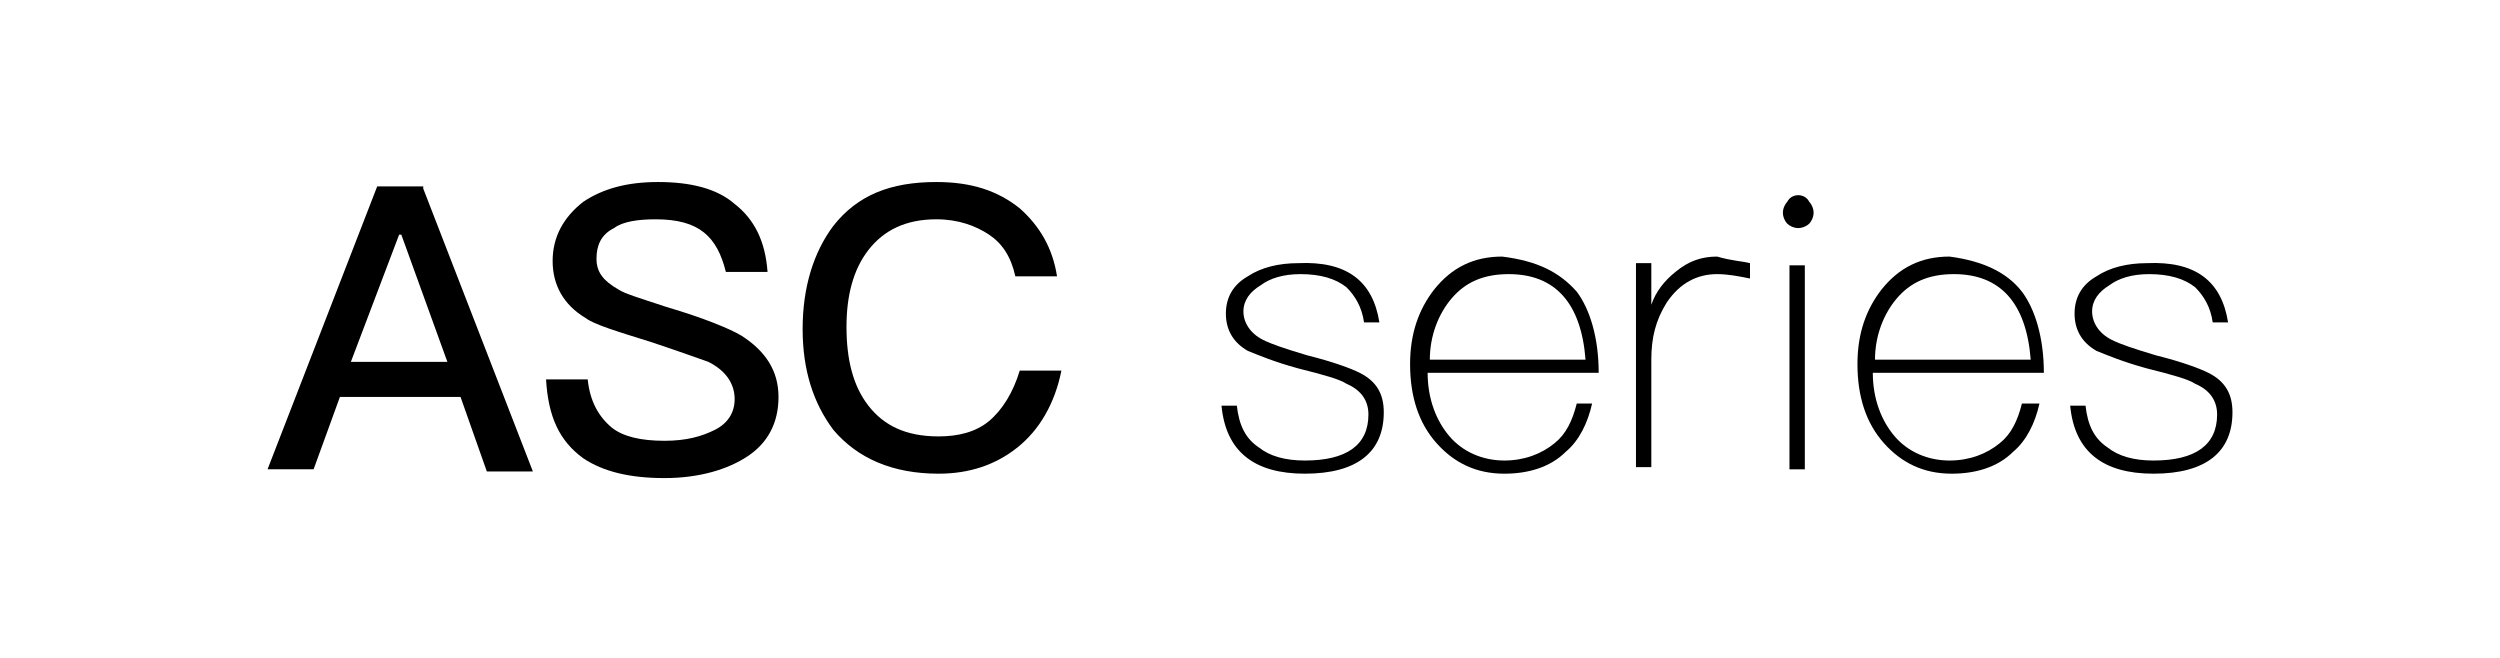 <?xml version="1.0" encoding="utf-8"?>
<!-- Generator: Adobe Illustrator 25.0.0, SVG Export Plug-In . SVG Version: 6.00 Build 0)  -->
<svg version="1.1" id="图层_1" xmlns="http://www.w3.org/2000/svg" xmlns:xlink="http://www.w3.org/1999/xlink" x="0px" y="0px"
	 viewBox="0 0 114 30" style="enable-background:new 0 0 114 30;" xml:space="preserve">
<style type="text/css">
	.st0{fill-rule:evenodd;clip-rule:evenodd;fill:#FFFFFF;}
	.st1{enable-background:new    ;}
</style>
<rect id="矩形" y="0" class="st0" width="114" height="30"/>
<g>
	<g class="st1">
		<path d="M19.3,8.6l5,12.9h-2.1L21,18.1h-5.5l-1.2,3.3h-2.1l5-12.9H19.3z M20.4,16.5l-2.1-5.8h-0.1L16,16.5H20.4z"/>
		<path d="M33.5,9.3c0.9,0.7,1.4,1.7,1.5,3.1h-1.9c-0.2-0.8-0.5-1.4-1-1.8c-0.5-0.4-1.2-0.6-2.2-0.6c-0.8,0-1.5,0.1-1.9,0.4
			c-0.6,0.3-0.8,0.8-0.8,1.4c0,0.6,0.3,1,1,1.4c0.3,0.2,1,0.4,2.2,0.8c1.7,0.5,2.9,1,3.4,1.3c1.1,0.7,1.7,1.6,1.7,2.8
			c0,1.2-0.5,2.1-1.4,2.7c-0.9,0.6-2.2,1-3.8,1c-1.6,0-2.8-0.3-3.7-0.9c-1.1-0.8-1.6-1.9-1.7-3.6h1.9c0.1,1,0.5,1.7,1.1,2.2
			c0.5,0.4,1.3,0.6,2.4,0.6c1,0,1.7-0.2,2.3-0.5s0.9-0.8,0.9-1.4c0-0.7-0.4-1.3-1.2-1.7c-0.3-0.1-1.1-0.4-2.6-0.9
			c-1.6-0.5-2.6-0.8-3-1.1c-1-0.6-1.5-1.5-1.5-2.6c0-1.1,0.5-2,1.4-2.7c0.9-0.6,2-0.9,3.4-0.9C31.5,8.3,32.7,8.6,33.5,9.3z"/>
		<path d="M46.5,9.5c0.9,0.8,1.5,1.8,1.7,3.1h-1.9c-0.2-0.9-0.6-1.5-1.2-1.9S43.7,10,42.7,10c-1.4,0-2.4,0.5-3.1,1.4
			c-0.7,0.9-1,2.1-1,3.5c0,1.5,0.3,2.7,1,3.6c0.7,0.9,1.7,1.4,3.2,1.4c0.9,0,1.7-0.2,2.3-0.7c0.6-0.5,1.1-1.3,1.4-2.3h1.9
			c-0.3,1.5-1,2.7-2,3.5c-1,0.8-2.2,1.2-3.6,1.2c-2.1,0-3.7-0.7-4.8-2c-0.9-1.2-1.4-2.7-1.4-4.6c0-1.9,0.5-3.5,1.4-4.7
			c1.1-1.4,2.6-2,4.7-2C44.3,8.3,45.5,8.7,46.5,9.5z"/>
	</g>
	<g class="st1">
		<path d="M62.9,14.7h-0.7c-0.1-0.7-0.4-1.2-0.8-1.6c-0.5-0.4-1.2-0.6-2.1-0.6c-0.8,0-1.4,0.2-1.8,0.5c-0.5,0.3-0.8,0.7-0.8,1.2
			c0,0.5,0.3,1,0.9,1.3c0.4,0.2,1,0.4,2,0.7c1.2,0.3,2,0.6,2.4,0.8c0.8,0.4,1.1,1,1.1,1.8c0,1.8-1.2,2.8-3.6,2.8
			c-2.3,0-3.6-1-3.8-3.1h0.7c0.1,0.9,0.4,1.5,1,1.9c0.5,0.4,1.2,0.6,2.1,0.6c1.9,0,2.9-0.7,2.9-2.1c0-0.6-0.3-1.1-1-1.4
			c-0.3-0.2-1-0.4-2.2-0.7c-1.1-0.3-1.8-0.6-2.3-0.8c-0.7-0.4-1-1-1-1.7c0-0.7,0.3-1.3,1-1.7c0.6-0.4,1.4-0.6,2.3-0.6
			C61.4,11.9,62.6,12.8,62.9,14.7z"/>
		<path d="M71.9,13.3c0.6,0.8,1,2.1,1,3.7h-7.8c0,1.2,0.4,2.2,1,2.9c0.6,0.7,1.5,1.1,2.5,1.1c0.9,0,1.7-0.3,2.3-0.8
			c0.5-0.4,0.8-1,1-1.8h0.7c-0.2,0.9-0.6,1.7-1.2,2.2c-0.7,0.7-1.7,1-2.8,1c-1.3,0-2.3-0.5-3.1-1.4c-0.8-0.9-1.2-2.1-1.2-3.6
			c0-1.4,0.4-2.5,1.1-3.4c0.8-1,1.8-1.5,3.1-1.5C70.1,11.9,71.1,12.4,71.9,13.3z M66.2,13.6c-0.6,0.7-1,1.7-1,2.8h7.1
			c-0.2-2.6-1.4-3.9-3.5-3.9C67.6,12.5,66.8,12.9,66.2,13.6z"/>
		<path d="M79.8,12v0.7c-0.5-0.1-1-0.2-1.5-0.2c-0.9,0-1.7,0.4-2.3,1.3c-0.5,0.8-0.7,1.6-0.7,2.6v4.9h-0.7v-9.3h0.7v1.9
			c0.2-0.6,0.6-1.1,1.1-1.5c0.6-0.5,1.2-0.7,1.9-0.7C79,11.9,79.4,11.9,79.8,12z"/>
		<path d="M82.5,9.2c0.1,0.1,0.2,0.3,0.2,0.5c0,0.2-0.1,0.4-0.2,0.5c-0.1,0.1-0.3,0.2-0.5,0.2c-0.2,0-0.4-0.1-0.5-0.2
			c-0.1-0.1-0.2-0.3-0.2-0.5c0-0.2,0.1-0.4,0.2-0.5C81.6,9,81.8,8.9,82,8.9C82.2,8.9,82.4,9,82.5,9.2z M82.3,12.1v9.3h-0.7v-9.3
			H82.3z"/>
		<path d="M92.2,13.3c0.6,0.8,1,2.1,1,3.7h-7.8c0,1.2,0.4,2.2,1,2.9c0.6,0.7,1.5,1.1,2.5,1.1c0.9,0,1.7-0.3,2.3-0.8
			c0.5-0.4,0.8-1,1-1.8H93c-0.2,0.9-0.6,1.7-1.2,2.2c-0.7,0.7-1.7,1-2.8,1c-1.3,0-2.3-0.5-3.1-1.4c-0.8-0.9-1.2-2.1-1.2-3.6
			c0-1.4,0.4-2.5,1.1-3.4c0.8-1,1.8-1.5,3.1-1.5C90.4,11.9,91.5,12.4,92.2,13.3z M86.5,13.6c-0.6,0.7-1,1.7-1,2.8h7.1
			c-0.2-2.6-1.4-3.9-3.5-3.9C87.9,12.5,87.1,12.9,86.5,13.6z"/>
		<path d="M101.6,14.7h-0.7c-0.1-0.7-0.4-1.2-0.8-1.6c-0.5-0.4-1.2-0.6-2.1-0.6c-0.8,0-1.4,0.2-1.8,0.5c-0.5,0.3-0.8,0.7-0.8,1.2
			c0,0.5,0.3,1,0.9,1.3c0.4,0.2,1,0.4,2,0.7c1.2,0.3,2,0.6,2.4,0.8c0.8,0.4,1.1,1,1.1,1.8c0,1.8-1.2,2.8-3.6,2.8
			c-2.3,0-3.6-1-3.8-3.1h0.7c0.1,0.9,0.4,1.5,1,1.9c0.5,0.4,1.2,0.6,2.1,0.6c1.9,0,2.9-0.7,2.9-2.1c0-0.6-0.3-1.1-1-1.4
			c-0.3-0.2-1-0.4-2.2-0.7c-1.1-0.3-1.8-0.6-2.3-0.8c-0.7-0.4-1-1-1-1.7c0-0.7,0.3-1.3,1-1.7c0.6-0.4,1.4-0.6,2.3-0.6
			C100.1,11.9,101.3,12.8,101.6,14.7z"/>
	</g>
</g>
</svg>
